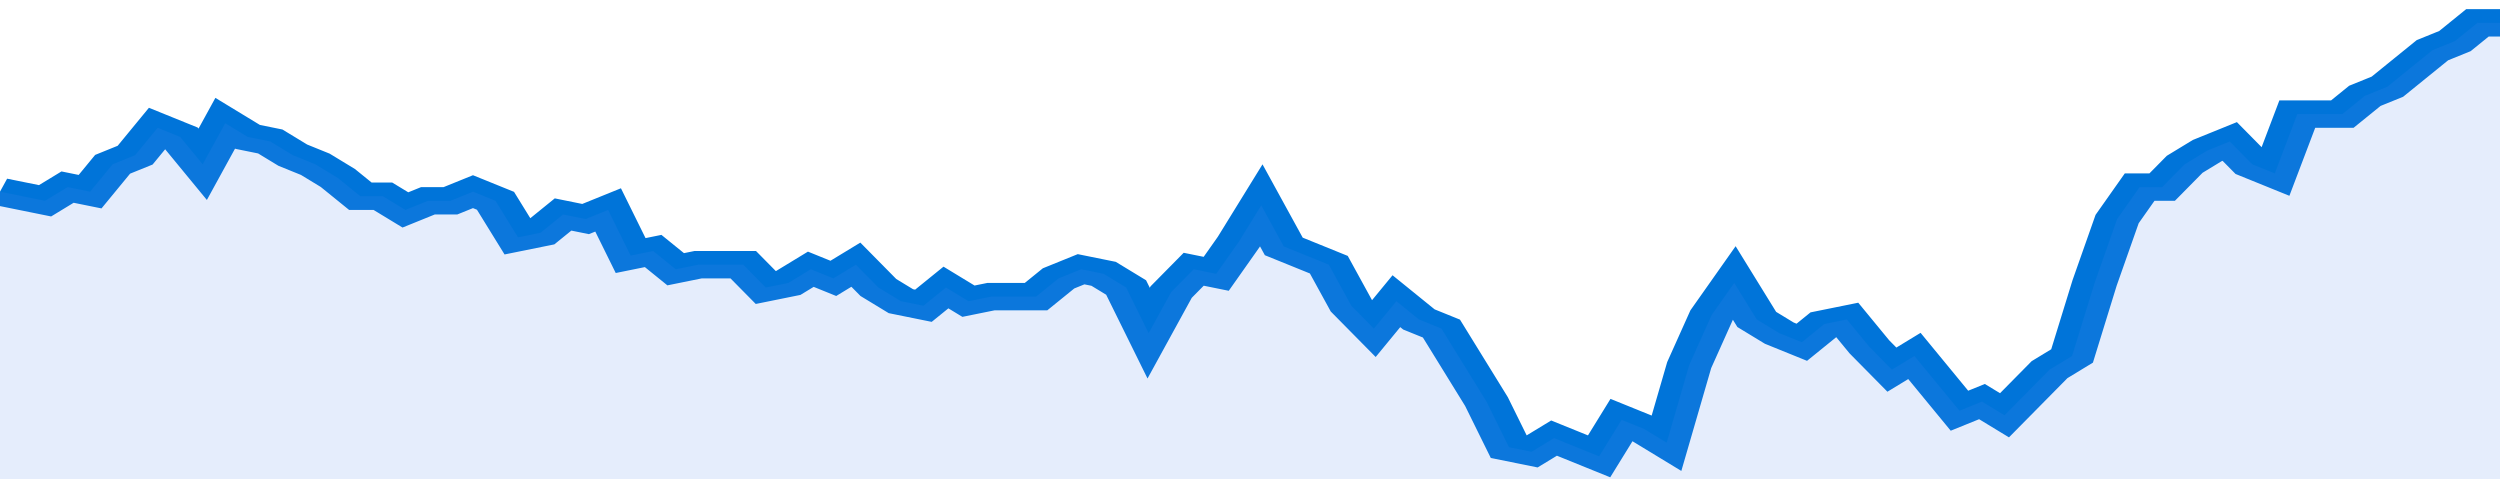 <svg xmlns="http://www.w3.org/2000/svg" viewBox="0 0 333 105" width="120" height="23" preserveAspectRatio="none">
				 <polyline fill="none" stroke="#0074d9" stroke-width="6" points="0, 42 3, 43 6, 44 9, 41 12, 42 15, 36 18, 34 21, 28 24, 30 27, 36 30, 27 33, 30 36, 31 39, 34 42, 36 45, 39 48, 43 51, 43 54, 46 57, 44 60, 44 63, 42 66, 44 69, 52 72, 51 75, 47 78, 48 81, 46 84, 56 87, 55 90, 59 93, 58 96, 58 99, 58 102, 63 105, 62 108, 59 111, 61 114, 58 117, 63 120, 66 123, 67 126, 63 129, 66 132, 65 135, 65 138, 65 141, 61 144, 59 147, 60 150, 63 153, 73 156, 64 159, 59 162, 60 165, 53 168, 45 171, 54 174, 56 177, 58 180, 67 183, 72 186, 66 189, 70 192, 72 195, 80 198, 88 201, 98 204, 99 207, 96 210, 98 213, 100 216, 92 219, 94 222, 97 225, 80 228, 69 231, 62 234, 70 237, 73 240, 75 243, 71 246, 70 249, 76 252, 81 255, 78 258, 84 261, 90 264, 88 267, 91 270, 86 273, 81 276, 78 279, 62 282, 48 285, 41 288, 41 291, 36 294, 33 297, 31 300, 36 303, 38 306, 25 309, 25 312, 25 315, 21 318, 19 321, 15 324, 11 327, 9 330, 5 333, 5 333, 5 "> </polyline>
				 <polygon fill="#5085ec" opacity="0.15" points="0, 105 0, 42 3, 43 6, 44 9, 41 12, 42 15, 36 18, 34 21, 28 24, 30 27, 36 30, 27 33, 30 36, 31 39, 34 42, 36 45, 39 48, 43 51, 43 54, 46 57, 44 60, 44 63, 42 66, 44 69, 52 72, 51 75, 47 78, 48 81, 46 84, 56 87, 55 90, 59 93, 58 96, 58 99, 58 102, 63 105, 62 108, 59 111, 61 114, 58 117, 63 120, 66 123, 67 126, 63 129, 66 132, 65 135, 65 138, 65 141, 61 144, 59 147, 60 150, 63 153, 73 156, 64 159, 59 162, 60 165, 53 168, 45 171, 54 174, 56 177, 58 180, 67 183, 72 186, 66 189, 70 192, 72 195, 80 198, 88 201, 98 204, 99 207, 96 210, 98 213, 100 216, 92 219, 94 222, 97 225, 80 228, 69 231, 62 234, 70 237, 73 240, 75 243, 71 246, 70 249, 76 252, 81 255, 78 258, 84 261, 90 264, 88 267, 91 270, 86 273, 81 276, 78 279, 62 282, 48 285, 41 288, 41 291, 36 294, 33 297, 31 300, 36 303, 38 306, 25 309, 25 312, 25 315, 21 318, 19 321, 15 324, 11 327, 9 330, 5 333, 5 333, 105 "></polygon>
			</svg>